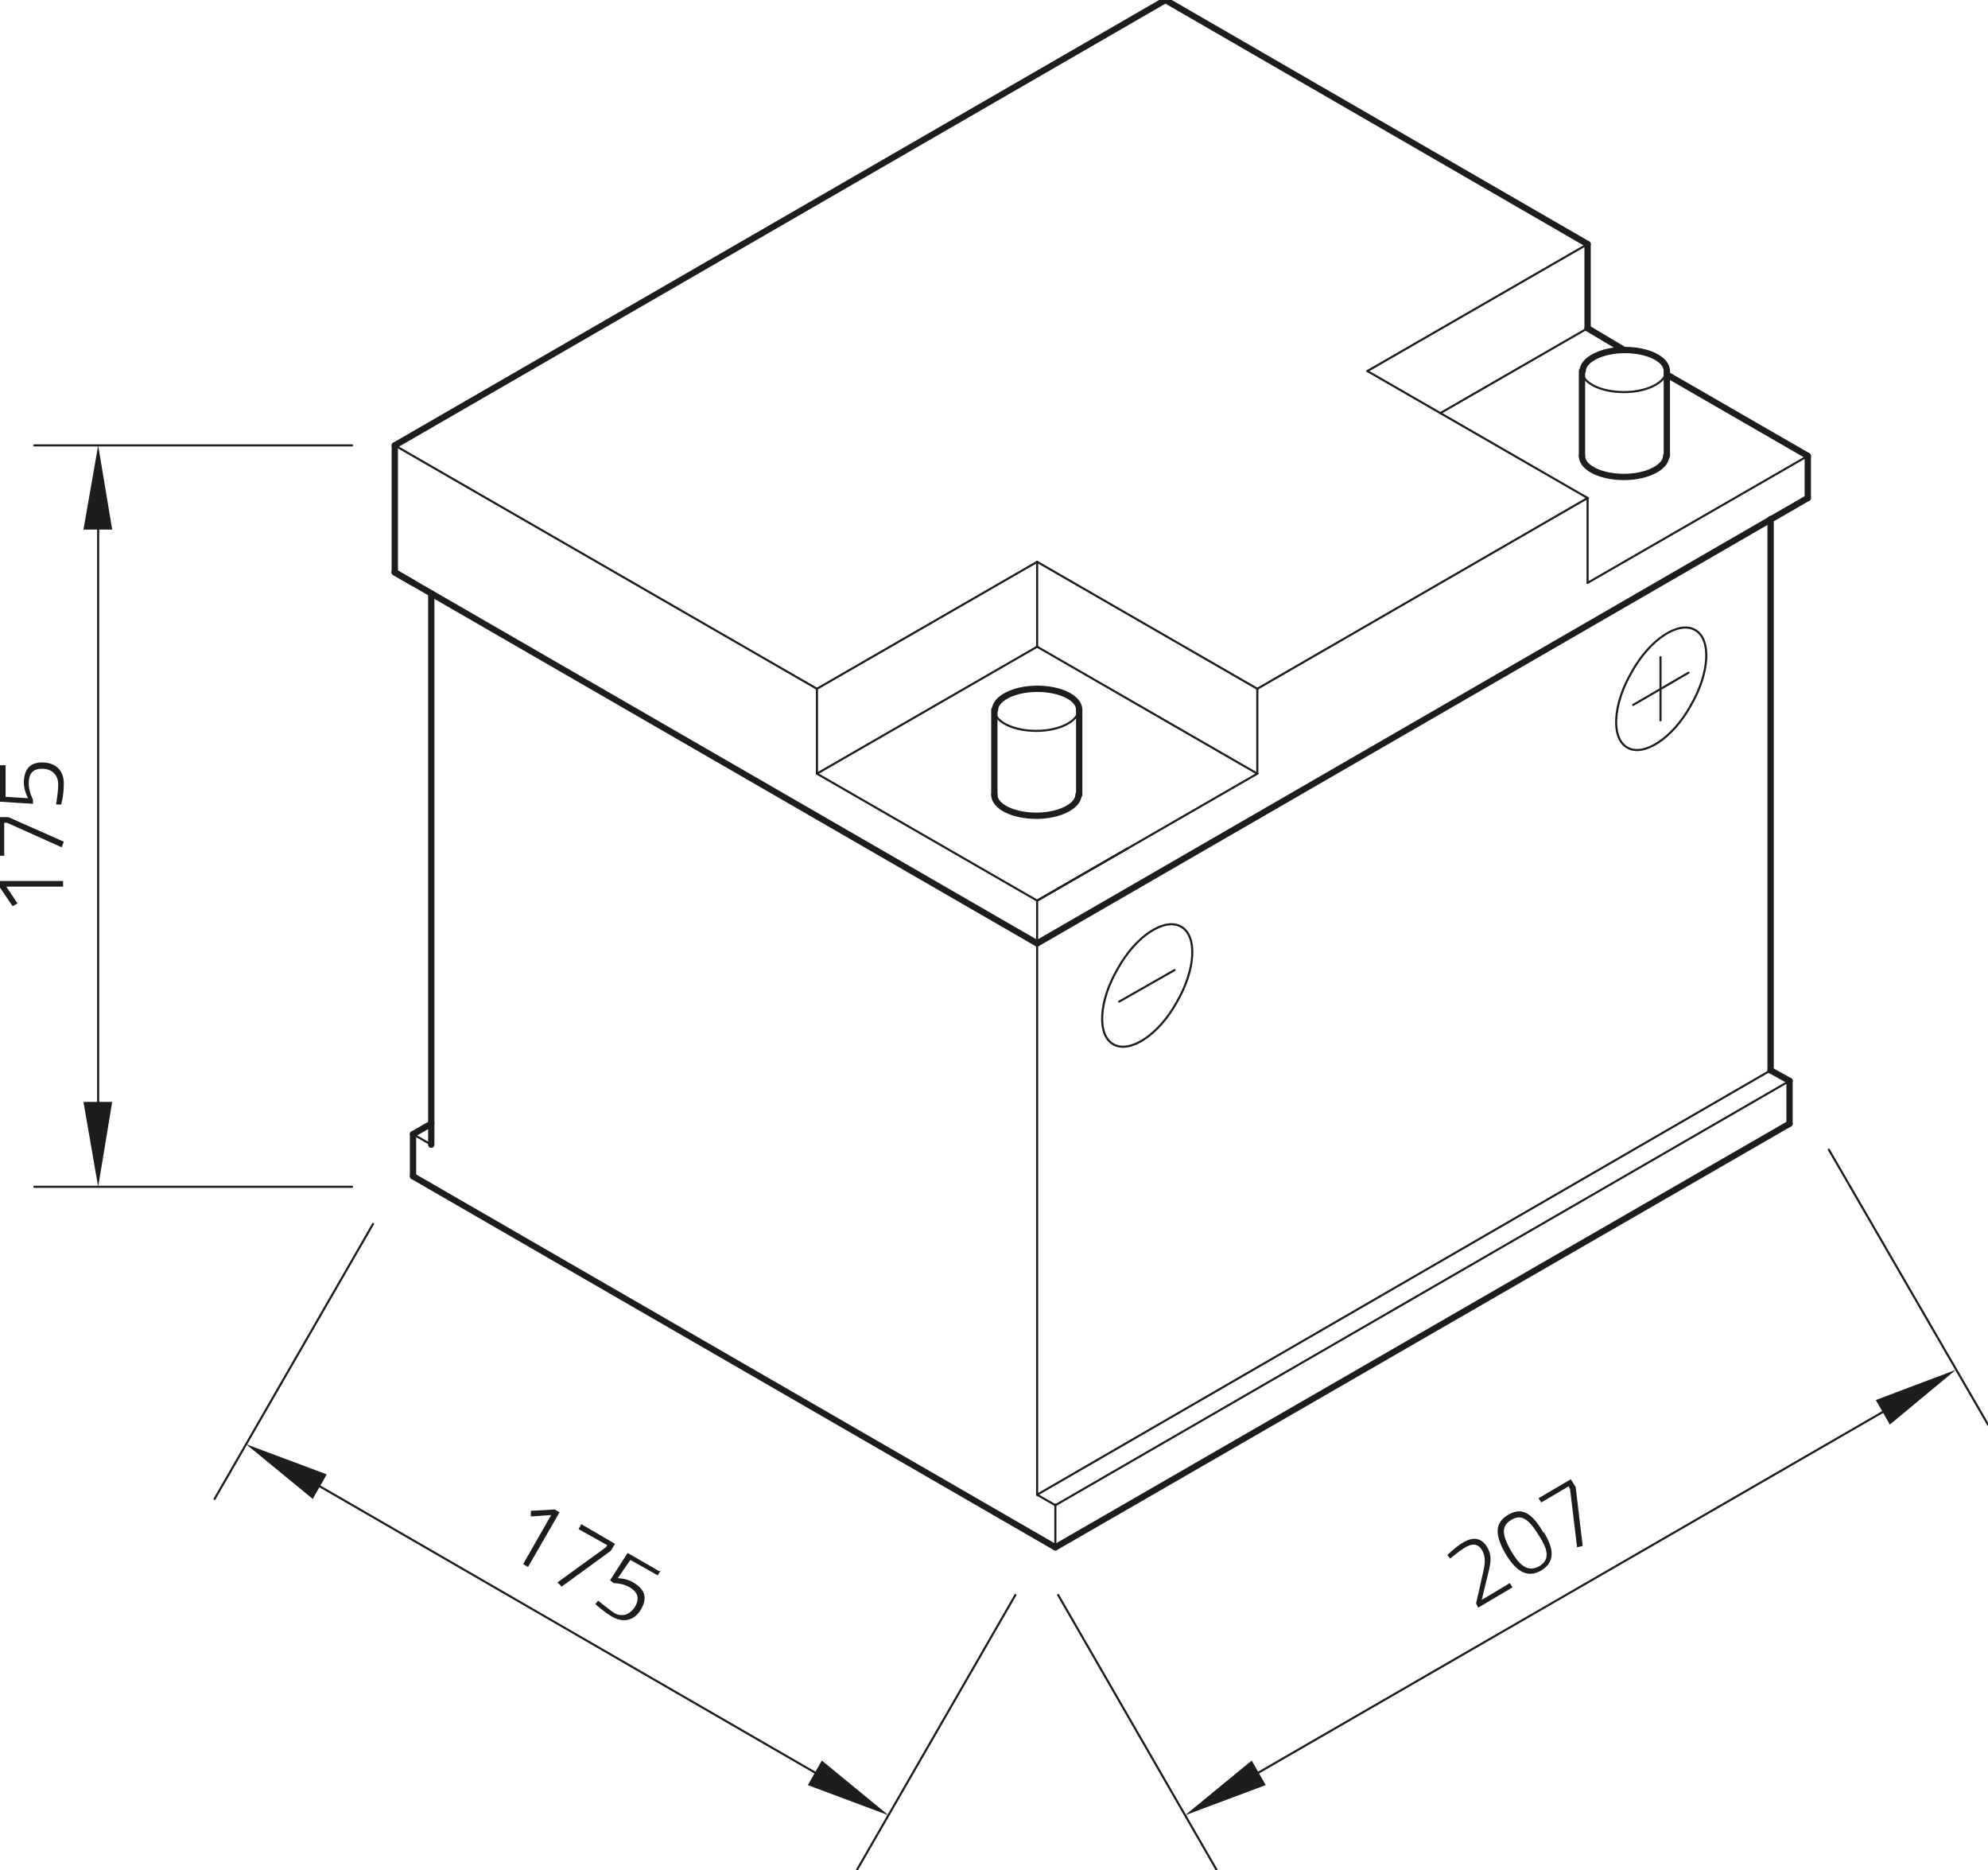 <?xml version="1.0" encoding="UTF-8"?>
<svg xmlns="http://www.w3.org/2000/svg" id="Ebene_1" version="1.1" viewBox="0 0 283.5 266.6" width="283.5" height="266.6">
  <!-- Generator: Adobe Illustrator 29.0.1, SVG Export Plug-In . SVG Version: 2.1.0 Build 192)  -->
  <defs>
    <style>
      .st0 {
        fill: #1d1d1b;
      }

      .st1 {
        stroke-width: .3px;
      }

      .st1, .st2 {
        fill: none;
        stroke: #1d1d1b;
        stroke-linecap: round;
        stroke-linejoin: round;
      }

      .st2 {
        stroke-width: .9px;
      }
    </style>
  </defs>
  <g id="ELLIPSE">
    <path class="st1" d="M141.8,101.2c0,1.7,2.7,3,6,3s6-1.4,6-3"/>
  </g>
  <g id="LINE">
    <line class="st1" x1="116.5" y1="98.2" x2="147.9" y2="80.1"/>
  </g>
  <g id="LINE1" data-name="LINE">
    <line class="st1" x1="147.9" y1="80.1" x2="179.3" y2="98.2"/>
  </g>
  <g id="LINE2" data-name="LINE">
    <line class="st1" x1="116.5" y1="98.2" x2="116.5" y2="110.3"/>
  </g>
  <g id="LINE3" data-name="LINE">
    <line class="st1" x1="116.5" y1="110.3" x2="147.9" y2="128.4"/>
  </g>
  <g id="LINE4" data-name="LINE">
    <line class="st1" x1="179.3" y1="98.2" x2="179.3" y2="110.3"/>
  </g>
  <g id="LINE5" data-name="LINE">
    <line class="st1" x1="179.3" y1="110.3" x2="147.9" y2="128.4"/>
  </g>
  <g id="LINE6" data-name="LINE">
    <line class="st1" x1="116.5" y1="110.3" x2="147.9" y2="92.2"/>
  </g>
  <g id="LINE7" data-name="LINE">
    <line class="st1" x1="147.9" y1="92.2" x2="179.3" y2="110.3"/>
  </g>
  <g id="LINE8" data-name="LINE">
    <line class="st1" x1="147.9" y1="92.2" x2="147.9" y2="80.1"/>
  </g>
  <g id="LINE9" data-name="LINE">
    <line class="st1" x1="147.9" y1="128.4" x2="160.9" y2="120.9"/>
  </g>
  <g id="LINE10" data-name="LINE">
    <line class="st1" x1="226.4" y1="34.8" x2="195" y2="52.9"/>
  </g>
  <g id="LINE11" data-name="LINE">
    <line class="st1" x1="195" y1="52.9" x2="226.4" y2="71"/>
  </g>
  <g id="LINE12" data-name="LINE">
    <line class="st1" x1="226.4" y1="71" x2="226.4" y2="83.1"/>
  </g>
  <g id="LINE13" data-name="LINE">
    <line class="st1" x1="226.4" y1="83.1" x2="257.8" y2="65"/>
  </g>
  <g id="LINE14" data-name="LINE">
    <line class="st1" x1="226.4" y1="46.8" x2="205.4" y2="58.9"/>
  </g>
  <g id="ELLIPSE1" data-name="ELLIPSE">
    <path class="st1" d="M225.6,52.9c0,1.7,2.7,3,6,3s6-1.4,6-3"/>
  </g>
  <g id="LINE15" data-name="LINE">
    <line class="st1" x1="150.5" y1="214.6" x2="255.2" y2="154.1"/>
  </g>
  <g id="LINE17" data-name="LINE">
    <line class="st1" x1="147.9" y1="213.1" x2="252.5" y2="152.6"/>
  </g>
  <g id="LINE18" data-name="LINE">
    <line class="st1" x1="56.3" y1="63.5" x2="116.5" y2="98.2"/>
  </g>
  <g id="LINE19" data-name="LINE">
    <line class="st1" x1="147.9" y1="128.4" x2="147.9" y2="213.1"/>
  </g>
  <g id="LINE20" data-name="LINE">
    <line class="st1" x1="179.3" y1="98.2" x2="226.4" y2="71"/>
  </g>
  <g id="LINE21" data-name="LINE">
    <line class="st1" x1="50.2" y1="63.5" x2="4.9" y2="63.5"/>
  </g>
  <g id="LINE22" data-name="LINE">
    <line class="st1" x1="50.2" y1="169.2" x2="4.9" y2="169.2"/>
  </g>
  <g id="LINE23" data-name="LINE">
    <line class="st1" x1="14" y1="75.5" x2="14" y2="157.1"/>
  </g>
  <g id="SOLID">
    <polygon class="st0" points="16 75.5 14 63.5 11.9 75.5 16 75.5"/>
  </g>
  <g id="SOLID1" data-name="SOLID">
    <polygon class="st0" points="11.9 157.1 14 169.2 16 157.1 11.9 157.1"/>
  </g>
  <g id="MTEXT">
    <g>
      <path class="st0" d="M0,126.4v-.8h9v.8H.9l1.6,2.4-.7.4-1.9-2.8Z"/>
      <path class="st0" d="M0,122.1v-5.6h1.2l7.9,3.5-.3.8-7.8-3.5h-.4v4.7h-.8Z"/>
      <path class="st0" d="M0,109.1h.8v4.5l3.2.2s-.6-1.1-.6-2.2c0-1.7.7-2.9,2.6-2.9s3.1,1.1,3.1,3-.4,3-.4,3h-.7c0-.1.3-1.7.3-2.9s-.8-2.2-2.3-2.2-1.9.9-1.9,2.1.6,2.3.6,2.3v.6c-.1,0-4.7-.3-4.7-.3v-5.2Z"/>
    </g>
  </g>
  <g id="LINE24" data-name="LINE">
    <line class="st1" x1="53.2" y1="174.5" x2="30.6" y2="213.7"/>
  </g>
  <g id="LINE25" data-name="LINE">
    <line class="st1" x1="144.8" y1="227.4" x2="122.2" y2="266.6"/>
  </g>
  <g id="LINE26" data-name="LINE">
    <line class="st1" x1="45.6" y1="211.9" x2="116.2" y2="252.7"/>
  </g>
  <g id="SOLID2" data-name="SOLID">
    <polygon class="st0" points="46.6 210.2 35.1 205.9 44.6 213.7 46.6 210.2"/>
  </g>
  <g id="SOLID3" data-name="SOLID">
    <polygon class="st0" points="115.2 254.5 126.7 258.8 117.2 251 115.2 254.5"/>
  </g>
  <g id="MTEXT1" data-name="MTEXT">
    <g>
      <path class="st0" d="M79.1,215.2l.7.4-4.5,7.8-.7-.4,4-7-2.9.2v-.8s3.4-.2,3.4-.2Z"/>
      <path class="st0" d="M82.9,217.3l4.8,2.8-.6,1-7,5.1-.6-.6,6.9-5,.2-.3-4.1-2.3.4-.7Z"/>
      <path class="st0" d="M94.2,223.9l-.4.7-3.9-2.2-1.8,2.6s1.2,0,2.2.6c1.5.9,2.1,2,1.2,3.7-1,1.8-2.6,2.1-4.2,1.2-1.2-.7-2.4-1.8-2.4-1.8l.4-.5s1.2,1,2.2,1.7c1.1.7,2.3.4,3.1-.9.7-1.3.2-2.1-.8-2.7-1-.6-2.3-.6-2.3-.6l-.5-.4,2.5-3.9,4.5,2.6Z"/>
    </g>
  </g>
  <g id="LINE27" data-name="LINE">
    <line class="st1" x1="150.9" y1="227.4" x2="173.5" y2="266.6"/>
  </g>
  <g id="LINE28" data-name="LINE">
    <line class="st1" x1="260.8" y1="163.9" x2="283.5" y2="203.1"/>
  </g>
  <g id="LINE29" data-name="LINE">
    <line class="st1" x1="179.5" y1="252.7" x2="268.5" y2="201.3"/>
  </g>
  <g id="SOLID4" data-name="SOLID">
    <polygon class="st0" points="178.5 251 169 258.8 180.5 254.5 178.5 251"/>
  </g>
  <g id="SOLID5" data-name="SOLID">
    <polygon class="st0" points="269.5 203.1 278.9 195.3 267.5 199.6 269.5 203.1"/>
  </g>
  <g id="ELLIPSE2" data-name="ELLIPSE">
    <path class="st1" d="M168.4,132.1c-2.3-1.3-6.4,1.3-9,6-2.7,4.6-3,9.5-.6,10.8,2.3,1.3,6.4-1.3,9-6,2.7-4.6,3-9.5.6-10.8h0Z"/>
  </g>
  <g id="LINE30" data-name="LINE">
    <line class="st1" x1="159.6" y1="142.8" x2="167.5" y2="138.3"/>
  </g>
  <g id="ELLIPSE3" data-name="ELLIPSE">
    <path class="st1" d="M241.7,89.8c-2.3-1.3-6.4,1.3-9,6-2.7,4.6-3,9.5-.6,10.8,2.3,1.3,6.4-1.3,9-6,2.7-4.6,3-9.5.6-10.8h0Z"/>
  </g>
  <g id="LINE31" data-name="LINE">
    <line class="st1" x1="236.8" y1="93.7" x2="236.8" y2="102.7"/>
  </g>
  <g id="LINE32" data-name="LINE">
    <line class="st1" x1="232.9" y1="100.5" x2="240.8" y2="95.9"/>
  </g>
  <g id="ELLIPSE4" data-name="ELLIPSE">
    <path class="st2" d="M141.8,113.3c0,1.7,2.7,3,6,3s6-1.4,6-3"/>
  </g>
  <g id="LINE33" data-name="LINE">
    <line class="st2" x1="141.8" y1="113.3" x2="141.8" y2="101.2"/>
  </g>
  <g id="LINE34" data-name="LINE">
    <line class="st2" x1="153.9" y1="113.3" x2="153.9" y2="101.2"/>
  </g>
  <g id="ELLIPSE5" data-name="ELLIPSE">
    <path class="st2" d="M153.9,101.2c0-1.7-2.7-3-6-3s-6,1.4-6,3"/>
  </g>
  <g id="LINE35" data-name="LINE">
    <line class="st2" x1="257.8" y1="65" x2="237.7" y2="53.4"/>
  </g>
  <g id="LINE36" data-name="LINE">
    <line class="st2" x1="226.4" y1="46.8" x2="226.4" y2="34.8"/>
  </g>
  <g id="ELLIPSE6" data-name="ELLIPSE">
    <path class="st2" d="M225.6,65c0,1.7,2.7,3,6,3s6-1.4,6-3"/>
  </g>
  <g id="LINE37" data-name="LINE">
    <line class="st2" x1="225.6" y1="65" x2="225.6" y2="52.9"/>
  </g>
  <g id="LINE38" data-name="LINE">
    <line class="st2" x1="237.7" y1="65" x2="237.7" y2="52.9"/>
  </g>
  <g id="ELLIPSE7" data-name="ELLIPSE">
    <path class="st2" d="M237.7,52.9c0-1.7-2.7-3-6-3s-6,1.4-6,3"/>
  </g>
  <g id="LINE39" data-name="LINE">
    <line class="st2" x1="231.6" y1="49.9" x2="226.4" y2="46.8"/>
  </g>
  <g id="LINE40" data-name="LINE">
    <line class="st2" x1="257.8" y1="65" x2="257.8" y2="71"/>
  </g>
  <g id="LINE41" data-name="LINE">
    <line class="st2" x1="257.8" y1="71" x2="147.9" y2="134.5"/>
  </g>
  <g id="LINE42" data-name="LINE">
    <line class="st2" x1="147.9" y1="134.5" x2="56.3" y2="81.6"/>
  </g>
  <g id="LINE43" data-name="LINE">
    <line class="st2" x1="56.3" y1="81.6" x2="56.3" y2="63.5"/>
  </g>
  <g id="LINE44" data-name="LINE">
    <line class="st2" x1="56.3" y1="63.5" x2="166.2" y2="0"/>
  </g>
  <g id="LINE45" data-name="LINE">
    <line class="st2" x1="166.2" y1="0" x2="226.4" y2="34.8"/>
  </g>
  <g id="LINE46" data-name="LINE">
    <line class="st2" x1="56.3" y1="81.6" x2="58.9" y2="83.1"/>
  </g>
  <g id="LINE47" data-name="LINE">
    <line class="st2" x1="61.5" y1="84.6" x2="61.5" y2="163.2"/>
  </g>
  <g id="LINE48" data-name="LINE">
    <line class="st2" x1="58.9" y1="167.7" x2="58.9" y2="161.7"/>
  </g>
  <g id="LINE49" data-name="LINE">
    <line class="st2" x1="58.9" y1="161.7" x2="61.5" y2="160.2"/>
  </g>
  <g id="LINE50" data-name="LINE">
    <line class="st2" x1="255.2" y1="154.1" x2="255.2" y2="160.2"/>
  </g>
  <g id="LINE51" data-name="LINE">
    <line class="st2" x1="255.2" y1="160.2" x2="150.5" y2="220.6"/>
  </g>
  <g id="LINE52" data-name="LINE">
    <line class="st2" x1="150.5" y1="220.6" x2="58.9" y2="167.7"/>
  </g>
  <g id="LINE53" data-name="LINE">
    <line class="st2" x1="255.2" y1="154.1" x2="252.5" y2="152.6"/>
  </g>
  <g id="LINE54" data-name="LINE">
    <line class="st1" x1="150.5" y1="214.6" x2="147.9" y2="213.1"/>
  </g>
  <g id="LINE55" data-name="LINE">
    <line class="st1" x1="61.5" y1="163.2" x2="58.9" y2="161.7"/>
  </g>
  <g id="LINE56" data-name="LINE">
    <line class="st2" x1="252.5" y1="152.6" x2="252.5" y2="74"/>
  </g>
  <line class="st1" x1="150.5" y1="214.5" x2="150.5" y2="220.6"/>
  <g>
    <path class="st0" d="M210.8,229.2l-.3-.6.9-4c.4-1.6.5-2.5,0-3.5-.6-1.1-1.5-1.1-2.6-.4-.8.5-2,1.5-2,1.5l-.4-.5s1.1-1.1,2.1-1.7c1.4-.9,2.7-.9,3.6.6.7,1.2.5,2.2.1,3.8l-.9,3.7,4-2.4.4.6-4.9,2.9Z"/>
    <path class="st0" d="M220.2,218.5c1.3,2.2,1.7,4.1-.4,5.4-2.1,1.2-3.6,0-5-2.2-1.9-3.2-1.4-4.7.2-5.7,1.7-1,3.2-.8,5.1,2.5ZM215.6,221.3c.9,1.5,2.1,3,3.9,2,1.7-1,1.1-2.6,0-4.3-1.6-2.7-2.7-3.1-4-2.3-1.3.8-1.5,1.9.1,4.6Z"/>
    <path class="st0" d="M219.4,213.6l4.6-2.7.7,1.1,1,8.4-.8.2-1-8.3-.2-.4-3.9,2.3-.4-.6Z"/>
  </g>
</svg>
